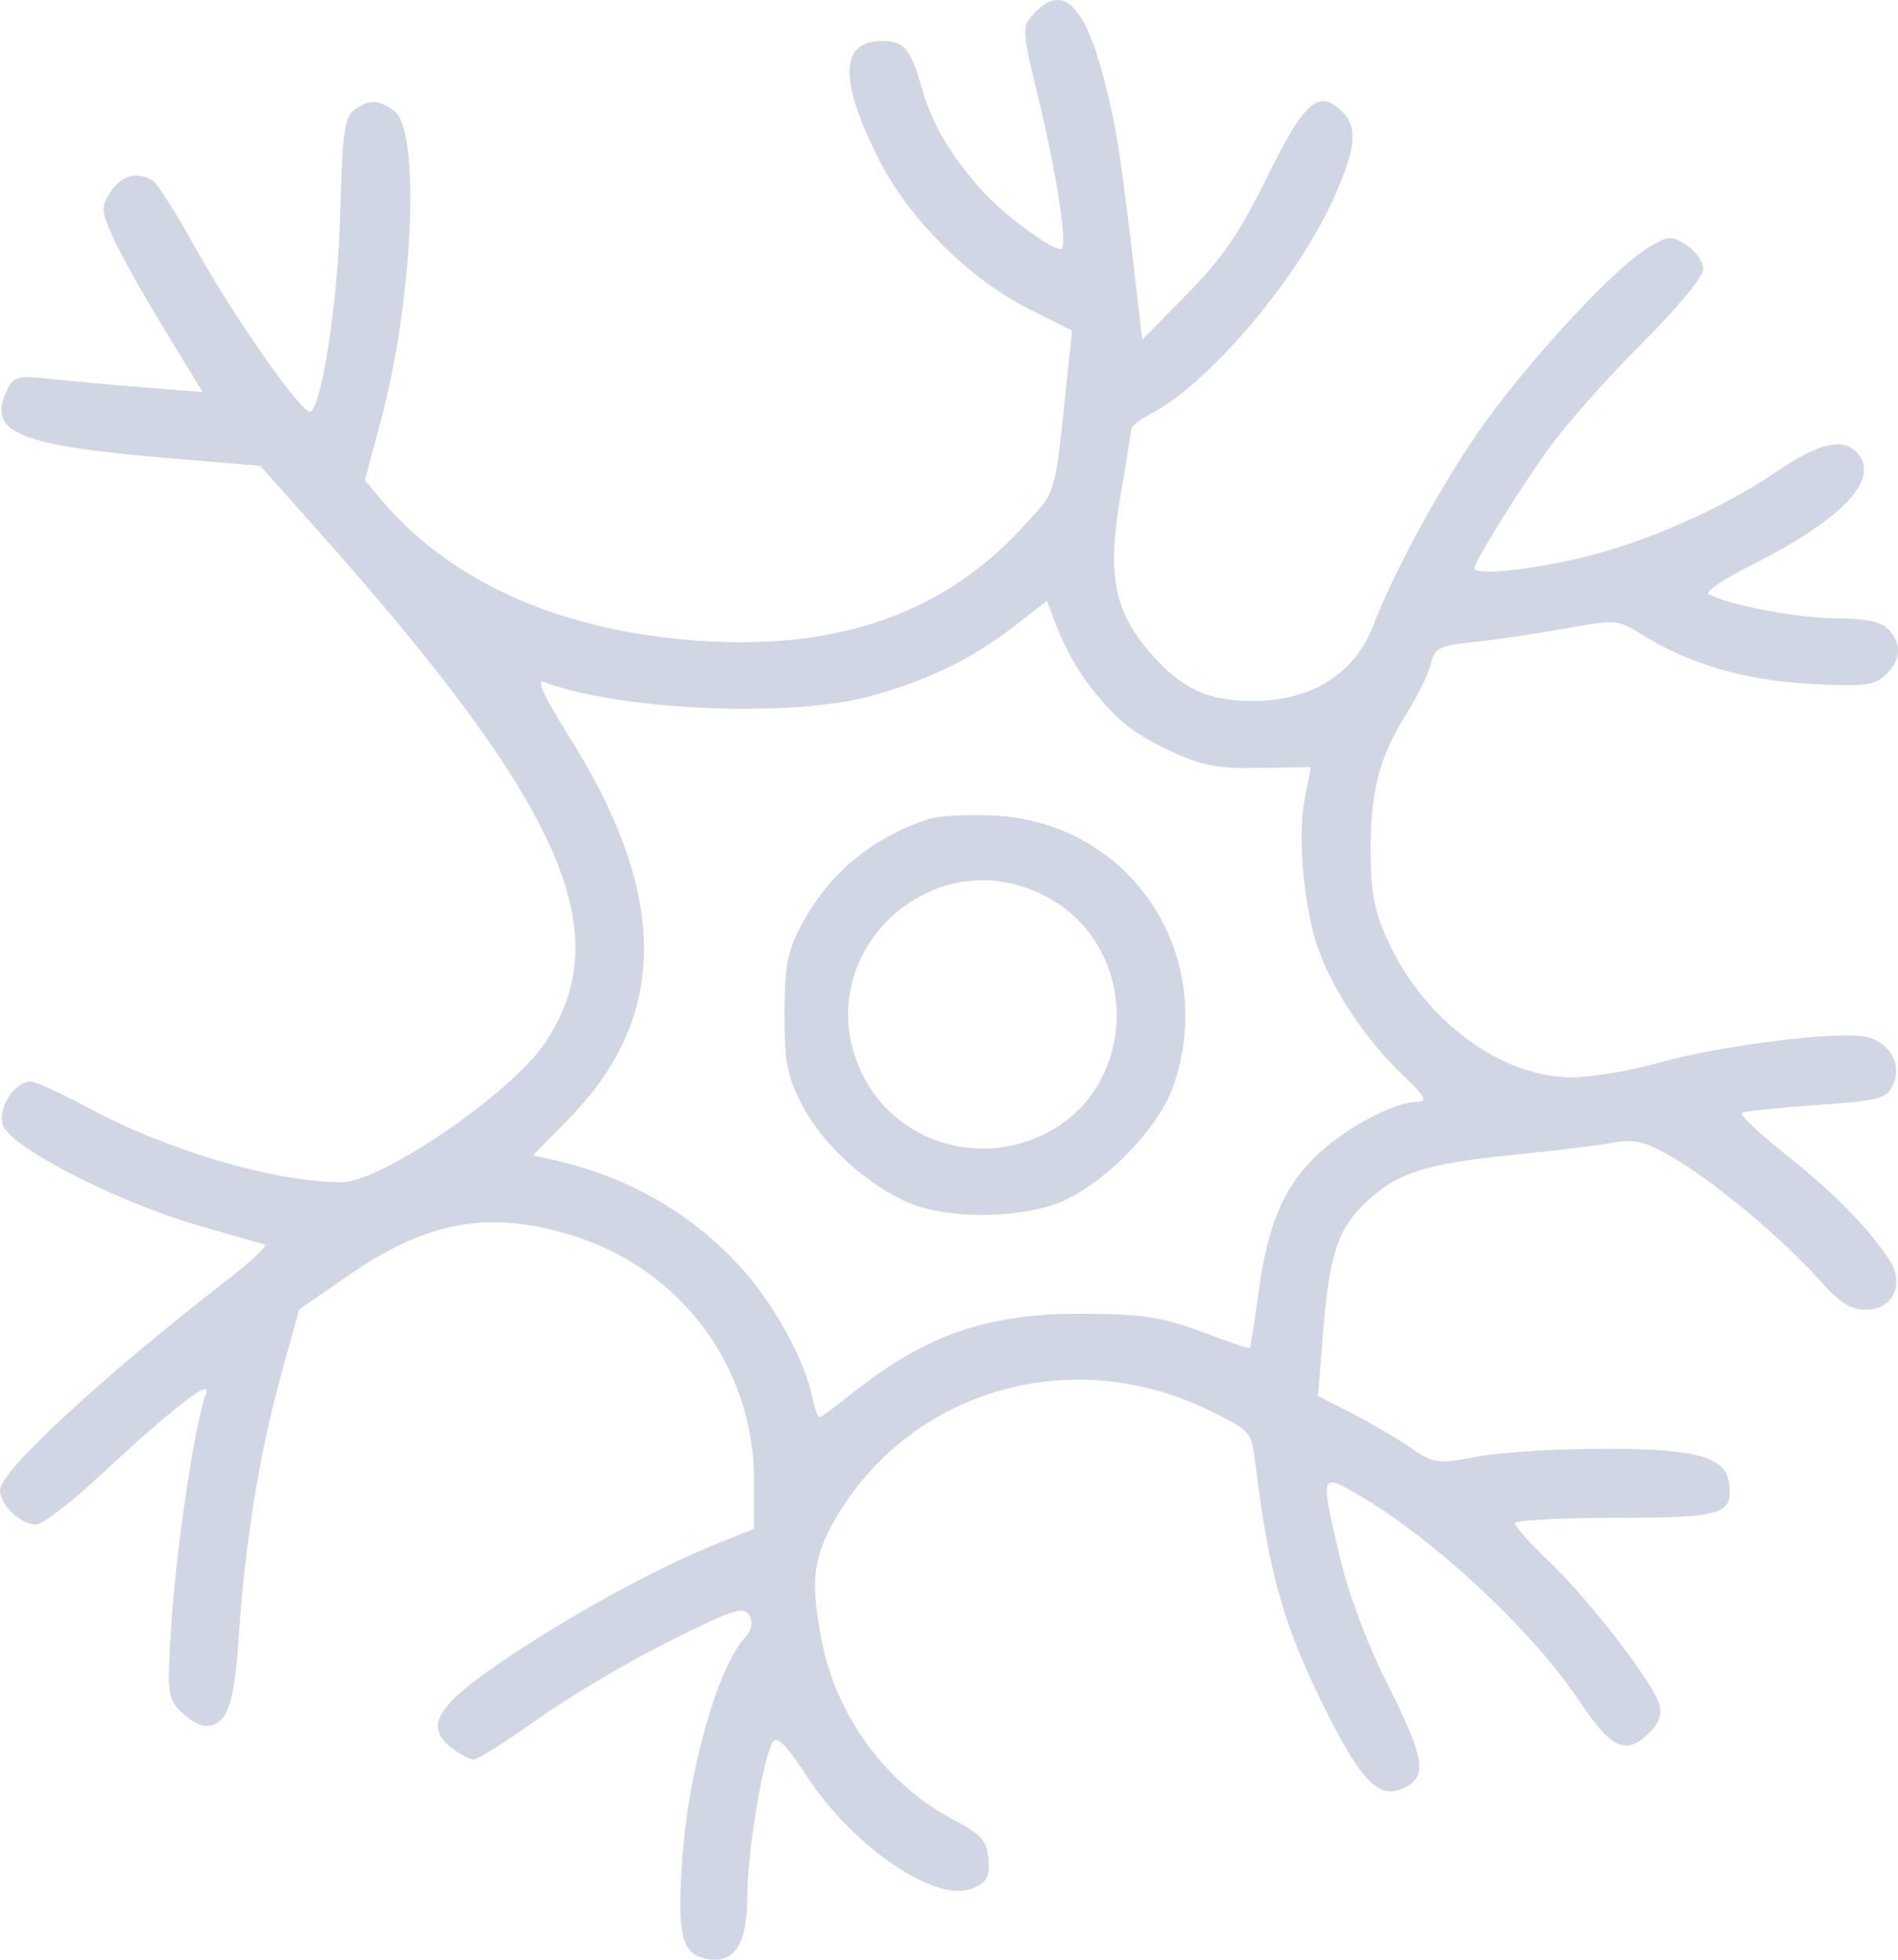 <?xml version="1.0" encoding="UTF-8"?> <svg xmlns="http://www.w3.org/2000/svg" width="155" height="160" viewBox="0 0 155 160" fill="none"> <path fill-rule="evenodd" clip-rule="evenodd" d="M84.394 1.156C83.432 2.216 83.447 2.446 84.83 8.144C86.342 14.369 87.23 20.34 86.645 20.34C85.776 20.34 82.009 17.557 80.257 15.622C77.651 12.742 76.117 10.142 75.278 7.186C74.364 3.96 73.846 3.35 72.023 3.35C68.575 3.35 68.498 6.561 71.791 13.049C74.254 17.902 79.162 22.779 84.067 25.247L87.55 26.999L87.209 30.246C86.086 40.925 86.38 39.914 83.487 43.069C76.66 50.515 67.293 53.478 54.885 52.117C44.615 50.991 36.447 47.096 31.12 40.786L29.796 39.217L31.093 34.376C33.764 24.404 34.36 10.638 32.189 9.056C30.878 8.1 30.172 8.084 28.942 8.98C28.128 9.573 27.954 10.834 27.788 17.338C27.607 24.352 26.394 32.612 25.398 33.605C24.87 34.132 19.127 25.967 15.776 19.924C14.322 17.303 12.838 14.973 12.477 14.743C11.244 13.962 9.922 14.31 9.044 15.647C8.23 16.884 8.244 17.16 9.219 19.359C9.8 20.666 11.686 24.046 13.413 26.871L16.552 32.007L11.987 31.648C9.476 31.451 6.008 31.139 4.28 30.955C1.313 30.639 1.102 30.697 0.512 31.987C-1.025 35.349 1.548 36.383 14.064 37.432L21.256 38.035L25.61 42.917C45.935 65.706 50.567 76.033 44.535 85.11C41.807 89.216 31.158 96.52 27.902 96.52C22.479 96.52 13.759 93.969 7.287 90.49C5.047 89.285 2.901 88.3 2.517 88.3C1.217 88.3 -0.151 90.365 0.207 91.787C0.655 93.565 9.51 98.133 16.259 100.068C18.959 100.842 21.375 101.54 21.63 101.618C21.884 101.696 20.523 102.975 18.606 104.46C8.392 112.367 0 120.126 0 121.662C0 122.876 1.671 124.472 2.942 124.472C3.454 124.472 5.793 122.684 8.139 120.498C14.152 114.898 17.384 112.4 16.819 113.789C15.973 115.867 14.382 126.415 13.998 132.489C13.634 138.245 13.678 138.655 14.778 139.751C15.419 140.391 16.297 140.914 16.73 140.914C18.516 140.914 19.12 139.332 19.495 133.673C20.009 125.937 21.189 118.628 22.951 112.262L24.435 106.902L28.49 104.108C34.96 99.649 39.978 98.77 46.812 100.896C55.641 103.643 61.577 111.657 61.577 120.829V124.818L58.416 126.087C53.639 128.004 46.47 131.933 41.092 135.582C35.663 139.263 34.664 140.915 36.814 142.65C37.498 143.202 38.339 143.652 38.684 143.65C39.028 143.647 41.391 142.159 43.933 140.343C46.476 138.527 51.284 135.681 54.617 134.017C59.904 131.379 60.741 131.107 61.177 131.883C61.517 132.489 61.404 133.07 60.822 133.711C58.606 136.153 56.222 144.547 55.723 151.664C55.293 157.802 55.639 159.417 57.484 159.878C59.886 160.48 61.027 158.861 61.027 154.853C61.027 151.322 62.269 143.735 63.084 142.282C63.435 141.658 64.106 142.316 65.912 145.054C69.79 150.933 76.566 155.475 79.485 154.149C80.635 153.627 80.858 153.192 80.717 151.743C80.572 150.255 80.123 149.753 77.878 148.574C72.369 145.679 68.257 140.071 67.082 133.851C66.184 129.091 66.398 127.176 68.178 124.082C74.281 113.475 87.49 109.629 98.794 115.168C102.135 116.805 102.206 116.887 102.513 119.421C103.648 128.798 104.92 133.117 108.734 140.551C111.397 145.742 112.802 146.969 114.837 145.883C116.573 144.957 116.289 143.41 113.294 137.469C111.683 134.273 110.13 130.149 109.45 127.262C107.795 120.235 107.795 120.234 110.921 122.043C117.047 125.589 125.074 133.058 128.898 138.767C131.63 142.848 132.781 143.374 134.727 141.434C135.51 140.654 135.743 139.94 135.489 139.105C134.942 137.299 129.764 130.594 126.541 127.516C124.981 126.026 123.703 124.608 123.703 124.365C123.703 124.122 127.384 123.924 131.883 123.924C140.683 123.924 141.569 123.653 141.202 121.081C140.893 118.919 138.509 118.273 130.873 118.281C127.081 118.286 122.453 118.577 120.589 118.93C117.324 119.547 117.124 119.518 115.091 118.133C113.931 117.343 111.78 116.085 110.309 115.337L107.636 113.978L108.012 109.222C108.547 102.44 109.205 100.384 111.556 98.153C114.095 95.743 116.408 95.005 123.703 94.276C126.879 93.959 130.466 93.524 131.675 93.309C133.526 92.981 134.311 93.171 136.624 94.506C139.933 96.418 145.731 101.267 148.628 104.546C150.217 106.345 151.135 106.934 152.351 106.934C154.589 106.934 155.59 104.836 154.294 102.864C152.546 100.204 149.778 97.389 145.835 94.261C143.644 92.523 142.036 90.992 142.262 90.859C142.487 90.725 145.225 90.436 148.347 90.218C153.512 89.856 154.073 89.709 154.589 88.581C155.342 86.933 154.369 85.139 152.464 84.662C150.341 84.132 140.591 85.333 135.524 86.751C133.105 87.428 129.856 87.973 128.303 87.962C122.547 87.921 116.331 83.309 113.378 76.886C112.222 74.372 111.946 72.936 111.937 69.391C111.925 64.5 112.644 61.8 114.931 58.156C115.782 56.8 116.642 55.027 116.843 54.215C117.173 52.886 117.513 52.711 120.318 52.423C122.029 52.248 125.374 51.755 127.752 51.327C131.976 50.566 132.121 50.577 134.075 51.8C137.904 54.198 142.438 55.532 147.768 55.83C152.151 56.075 153.016 55.977 153.953 55.132C155.264 53.949 155.35 52.512 154.178 51.344C153.578 50.746 152.27 50.483 149.895 50.483C146.836 50.483 140.915 49.345 139.528 48.492C139.239 48.313 140.739 47.294 142.862 46.228C150.423 42.428 153.529 39.201 151.718 37.026C150.609 35.693 148.582 36.131 145.196 38.435C140.645 41.532 134.455 44.267 129.101 45.546C124.884 46.554 120.405 46.992 120.405 46.397C120.405 45.881 123.913 40.215 126.358 36.782C127.753 34.822 131.191 30.928 133.996 28.129C136.921 25.21 139.098 22.584 139.098 21.976C139.098 21.391 138.486 20.513 137.737 20.024C136.461 19.191 136.261 19.208 134.481 20.305C131.586 22.089 124.352 29.983 120.602 35.451C117.42 40.09 113.775 46.82 112.162 51.031C110.63 55.031 107.117 57.233 102.262 57.235C98.59 57.237 96.418 56.194 93.838 53.19C90.972 49.852 90.411 46.831 91.493 40.553C91.973 37.77 92.365 35.295 92.365 35.055C92.365 34.815 93.091 34.243 93.978 33.786C98.656 31.374 105.858 22.916 108.869 16.294C110.711 12.246 110.91 10.405 109.645 9.143C107.697 7.202 106.531 8.221 103.409 14.591C101.245 19.007 99.816 21.092 96.953 24.001L93.277 27.738L92.836 23.902C91.561 12.809 91.186 10.379 90.132 6.36C88.529 0.252 86.712 -1.397 84.394 1.156ZM88.79 55.737C91.095 58.748 92.429 59.839 95.664 61.354C98.155 62.521 99.425 62.758 102.869 62.701L107.051 62.631L106.551 65.189C105.955 68.24 106.449 73.92 107.606 77.329C108.744 80.681 111.498 84.849 114.409 87.624C116.385 89.507 116.629 89.935 115.731 89.95C113.929 89.979 110.233 91.892 107.874 94.016C104.96 96.641 103.574 99.736 102.805 105.339C102.457 107.873 102.121 109.997 102.059 110.059C101.997 110.12 100.223 109.525 98.118 108.735C94.919 107.535 93.34 107.292 88.517 107.258C80.672 107.203 75.531 108.984 69.457 113.862C68.196 114.875 67.052 115.703 66.914 115.703C66.776 115.703 66.513 114.959 66.331 114.05C65.735 111.079 63.227 106.506 60.59 103.578C56.502 99.041 51.219 96.019 44.992 94.652L43.527 94.331L46.449 91.347C54.644 82.979 54.641 73.092 46.438 60.068C44.472 56.946 43.767 55.427 44.396 55.669C50.395 57.977 64.425 58.615 70.923 56.875C75.608 55.62 79.36 53.815 82.744 51.189L85.493 49.056L86.414 51.445C86.921 52.759 87.99 54.691 88.79 55.737ZM75.871 66.857C71.149 68.406 67.61 71.38 65.354 75.694C64.296 77.718 64.064 78.996 64.065 82.819C64.066 86.826 64.276 87.875 65.562 90.321C67.264 93.554 70.943 96.87 74.367 98.257C77.368 99.471 82.637 99.51 86.082 98.342C89.767 97.093 94.589 92.286 95.842 88.613C99.507 77.87 92.289 67.086 81.094 66.58C78.978 66.484 76.627 66.609 75.871 66.857ZM85.232 73.091C93.298 77.158 93.137 89.05 84.966 92.75C79.354 95.291 72.847 92.949 70.313 87.478C65.949 78.051 75.946 68.409 85.232 73.091Z" fill="#D1D6E4"></path> </svg> 